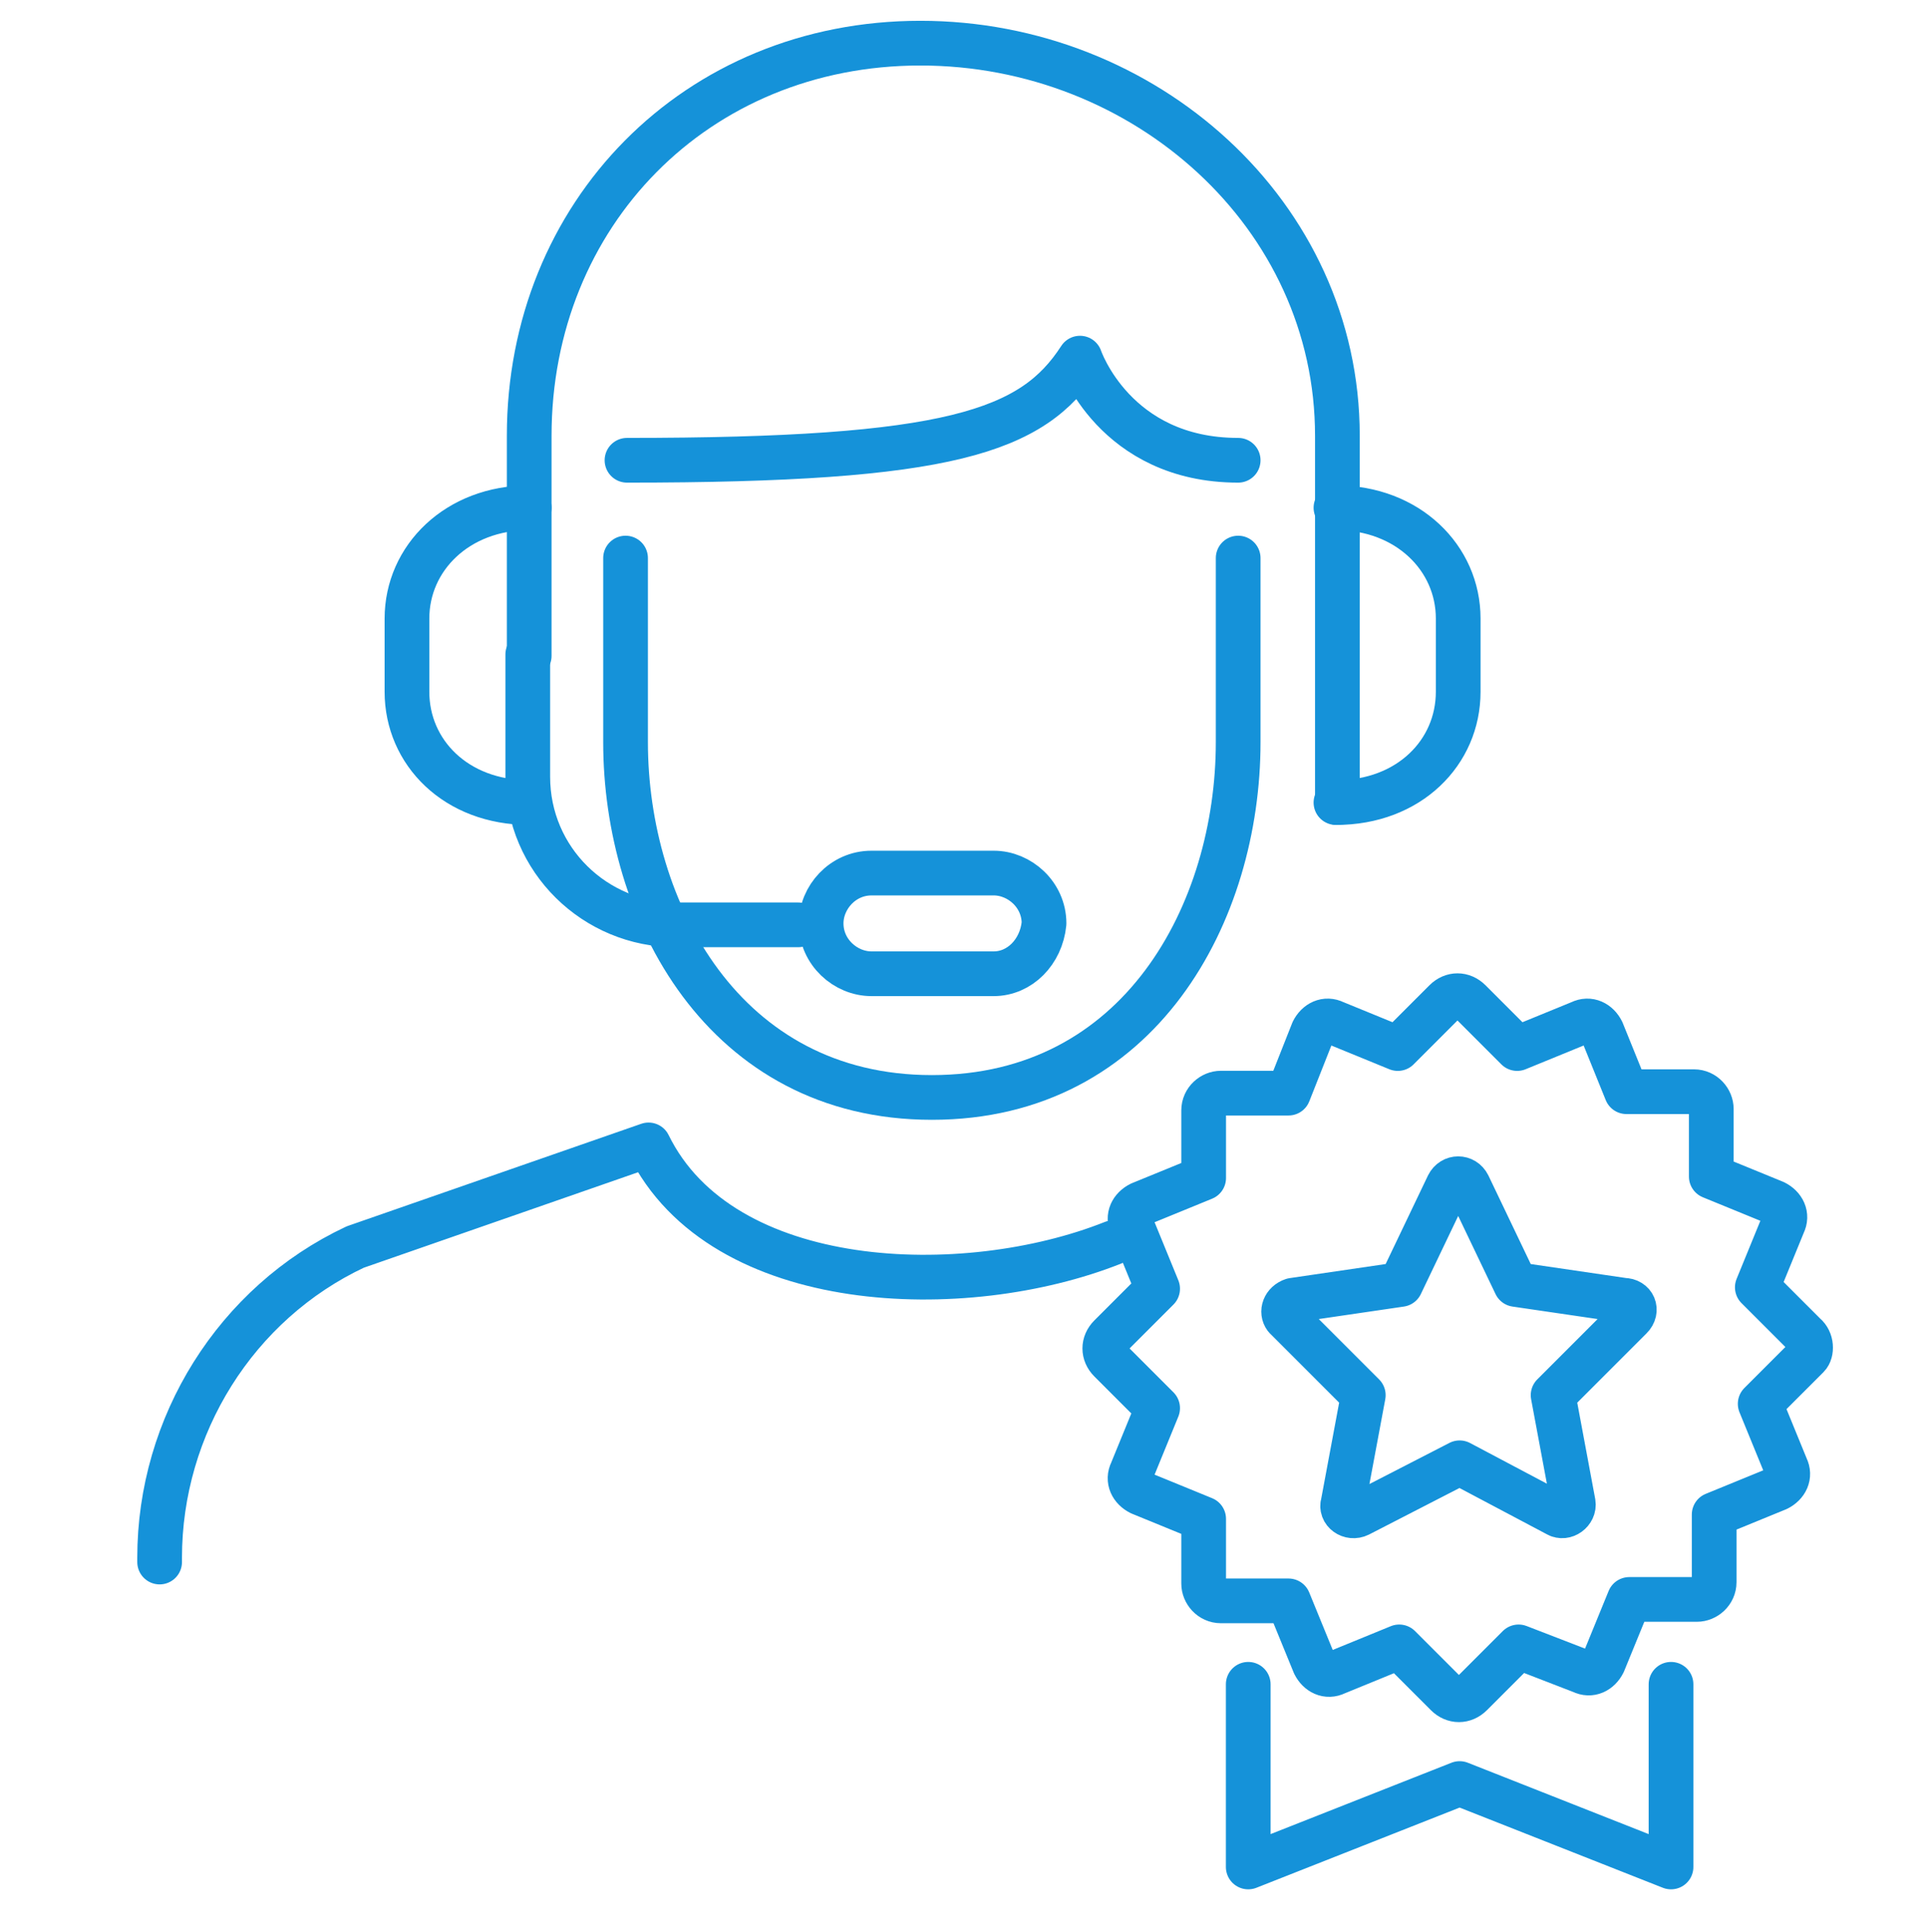 <?xml version="1.0" encoding="utf-8"?>
<!-- Generator: Adobe Illustrator 26.3.1, SVG Export Plug-In . SVG Version: 6.00 Build 0)  -->
<svg version="1.1" id="Layer_1" xmlns="http://www.w3.org/2000/svg" xmlns:xlink="http://www.w3.org/1999/xlink" x="0px" y="0px"
	 viewBox="0 0 134 134.3" style="enable-background:new 0 0 134 134.3;" xml:space="preserve">
<style type="text/css">
	.st0{fill:none;stroke:#1592D9;stroke-width:3.109;stroke-linecap:round;stroke-linejoin:round;}
</style>
<g id="call_center_1_">
	<g>
		<path class="st0" d="M69.1,67.7h-8.5c-1.8,0-3.5-1.5-3.5-3.5l0,0c0-1.8,1.5-3.5,3.5-3.5h8.5c1.8,0,3.5,1.5,3.5,3.5l0,0
			C72.4,66.2,70.9,67.7,69.1,67.7z"/>
		<path class="st0" d="M55.5,64.3h-8.5c-5.6,0-10.3-4.5-10.3-10.3v-8.5"/>
		<path class="st0" d="M36.8,55.8c-5.1,0-8.5-3.5-8.5-7.7V43c0-4.2,3.5-7.7,8.5-7.7"/>
		<path class="st0" d="M92.9,55.8c5.1,0,8.5-3.5,8.5-7.7V43c0-4.2-3.5-7.7-8.5-7.7"/>
	</g>
	<path class="st0" d="M11.1,108.6v-0.3c0-9.2,5.3-17.7,13.6-21.6l20.4-7.1c5.1,10.4,22,10.9,32.3,6.8"/>
	<path class="st0" d="M116.8,108.6"/>
	<g>
		<path class="st0" d="M36.8,45.6V30.3C36.8,14.9,48.4,3,64,3s29,11.9,29,27.3v25.5"/>
		<path class="st0" d="M86.1,38.8v12.8c0,11.8-6.8,24.7-21.3,24.7l0,0c-14.5,0-21.3-13-21.3-24.7V38.8"/>
		<path class="st0" d="M43.6,32c22.5,0,28.2-2,31.5-7.1c0,0,2.4,7.1,11,7.1"/>
	</g>
</g>
<g id="best_offer_1_">
	<polyline class="st0" points="116.2,117.1 116.2,129.8 101.5,124 86.8,129.8 86.8,117.1 	"/>
	<path id="_x3C_Trazado_x3E__1_" class="st0" d="M101.5,101.7l6.8,3.6c0.5,0.3,1.2-0.2,1.1-0.8L108,97l5.4-5.4
		c0.5-0.5,0.2-1.2-0.5-1.2l-7.5-1.1l-3.3-6.9c-0.3-0.6-1.1-0.6-1.4,0l-3.3,6.9l-7.5,1.1c-0.6,0.2-0.8,0.8-0.5,1.2l5.4,5.4l-1.4,7.5
		c-0.2,0.6,0.5,1.1,1.1,0.8L101.5,101.7z"/>
	<path class="st0" d="M125.5,92.8l-3.3-3.3l1.8-4.4c0.3-0.6,0-1.2-0.6-1.5l-4.4-1.8v-4.7c0-0.6-0.5-1.2-1.2-1.2h-4.7l-1.7-4.2
		c-0.3-0.6-0.9-0.9-1.5-0.6l-4.4,1.8l-3.3-3.3c-0.5-0.5-1.2-0.5-1.7,0l-3.3,3.3l-4.4-1.8c-0.6-0.3-1.2,0-1.5,0.6L89.6,76h-4.7
		c-0.6,0-1.2,0.5-1.2,1.2v4.7l-4.4,1.8c-0.6,0.3-0.9,0.9-0.6,1.5l1.8,4.4l-3.3,3.3c-0.5,0.5-0.5,1.2,0,1.7l3.3,3.3l-1.8,4.4
		c-0.3,0.6,0,1.2,0.6,1.5l4.4,1.8v4.5c0,0.6,0.5,1.2,1.2,1.2h4.7l1.8,4.4c0.3,0.6,0.9,0.9,1.5,0.6l4.4-1.8l3.3,3.3
		c0.5,0.5,1.2,0.5,1.7,0l3.3-3.3l4.4,1.7c0.6,0.3,1.2,0,1.5-0.6l1.8-4.4h4.7c0.6,0,1.2-0.5,1.2-1.2v-4.7l4.4-1.8
		c0.6-0.3,0.9-0.9,0.6-1.5l-1.8-4.4l3.3-3.3C126,94,126,93.2,125.5,92.8z"/>
</g>
</svg>
